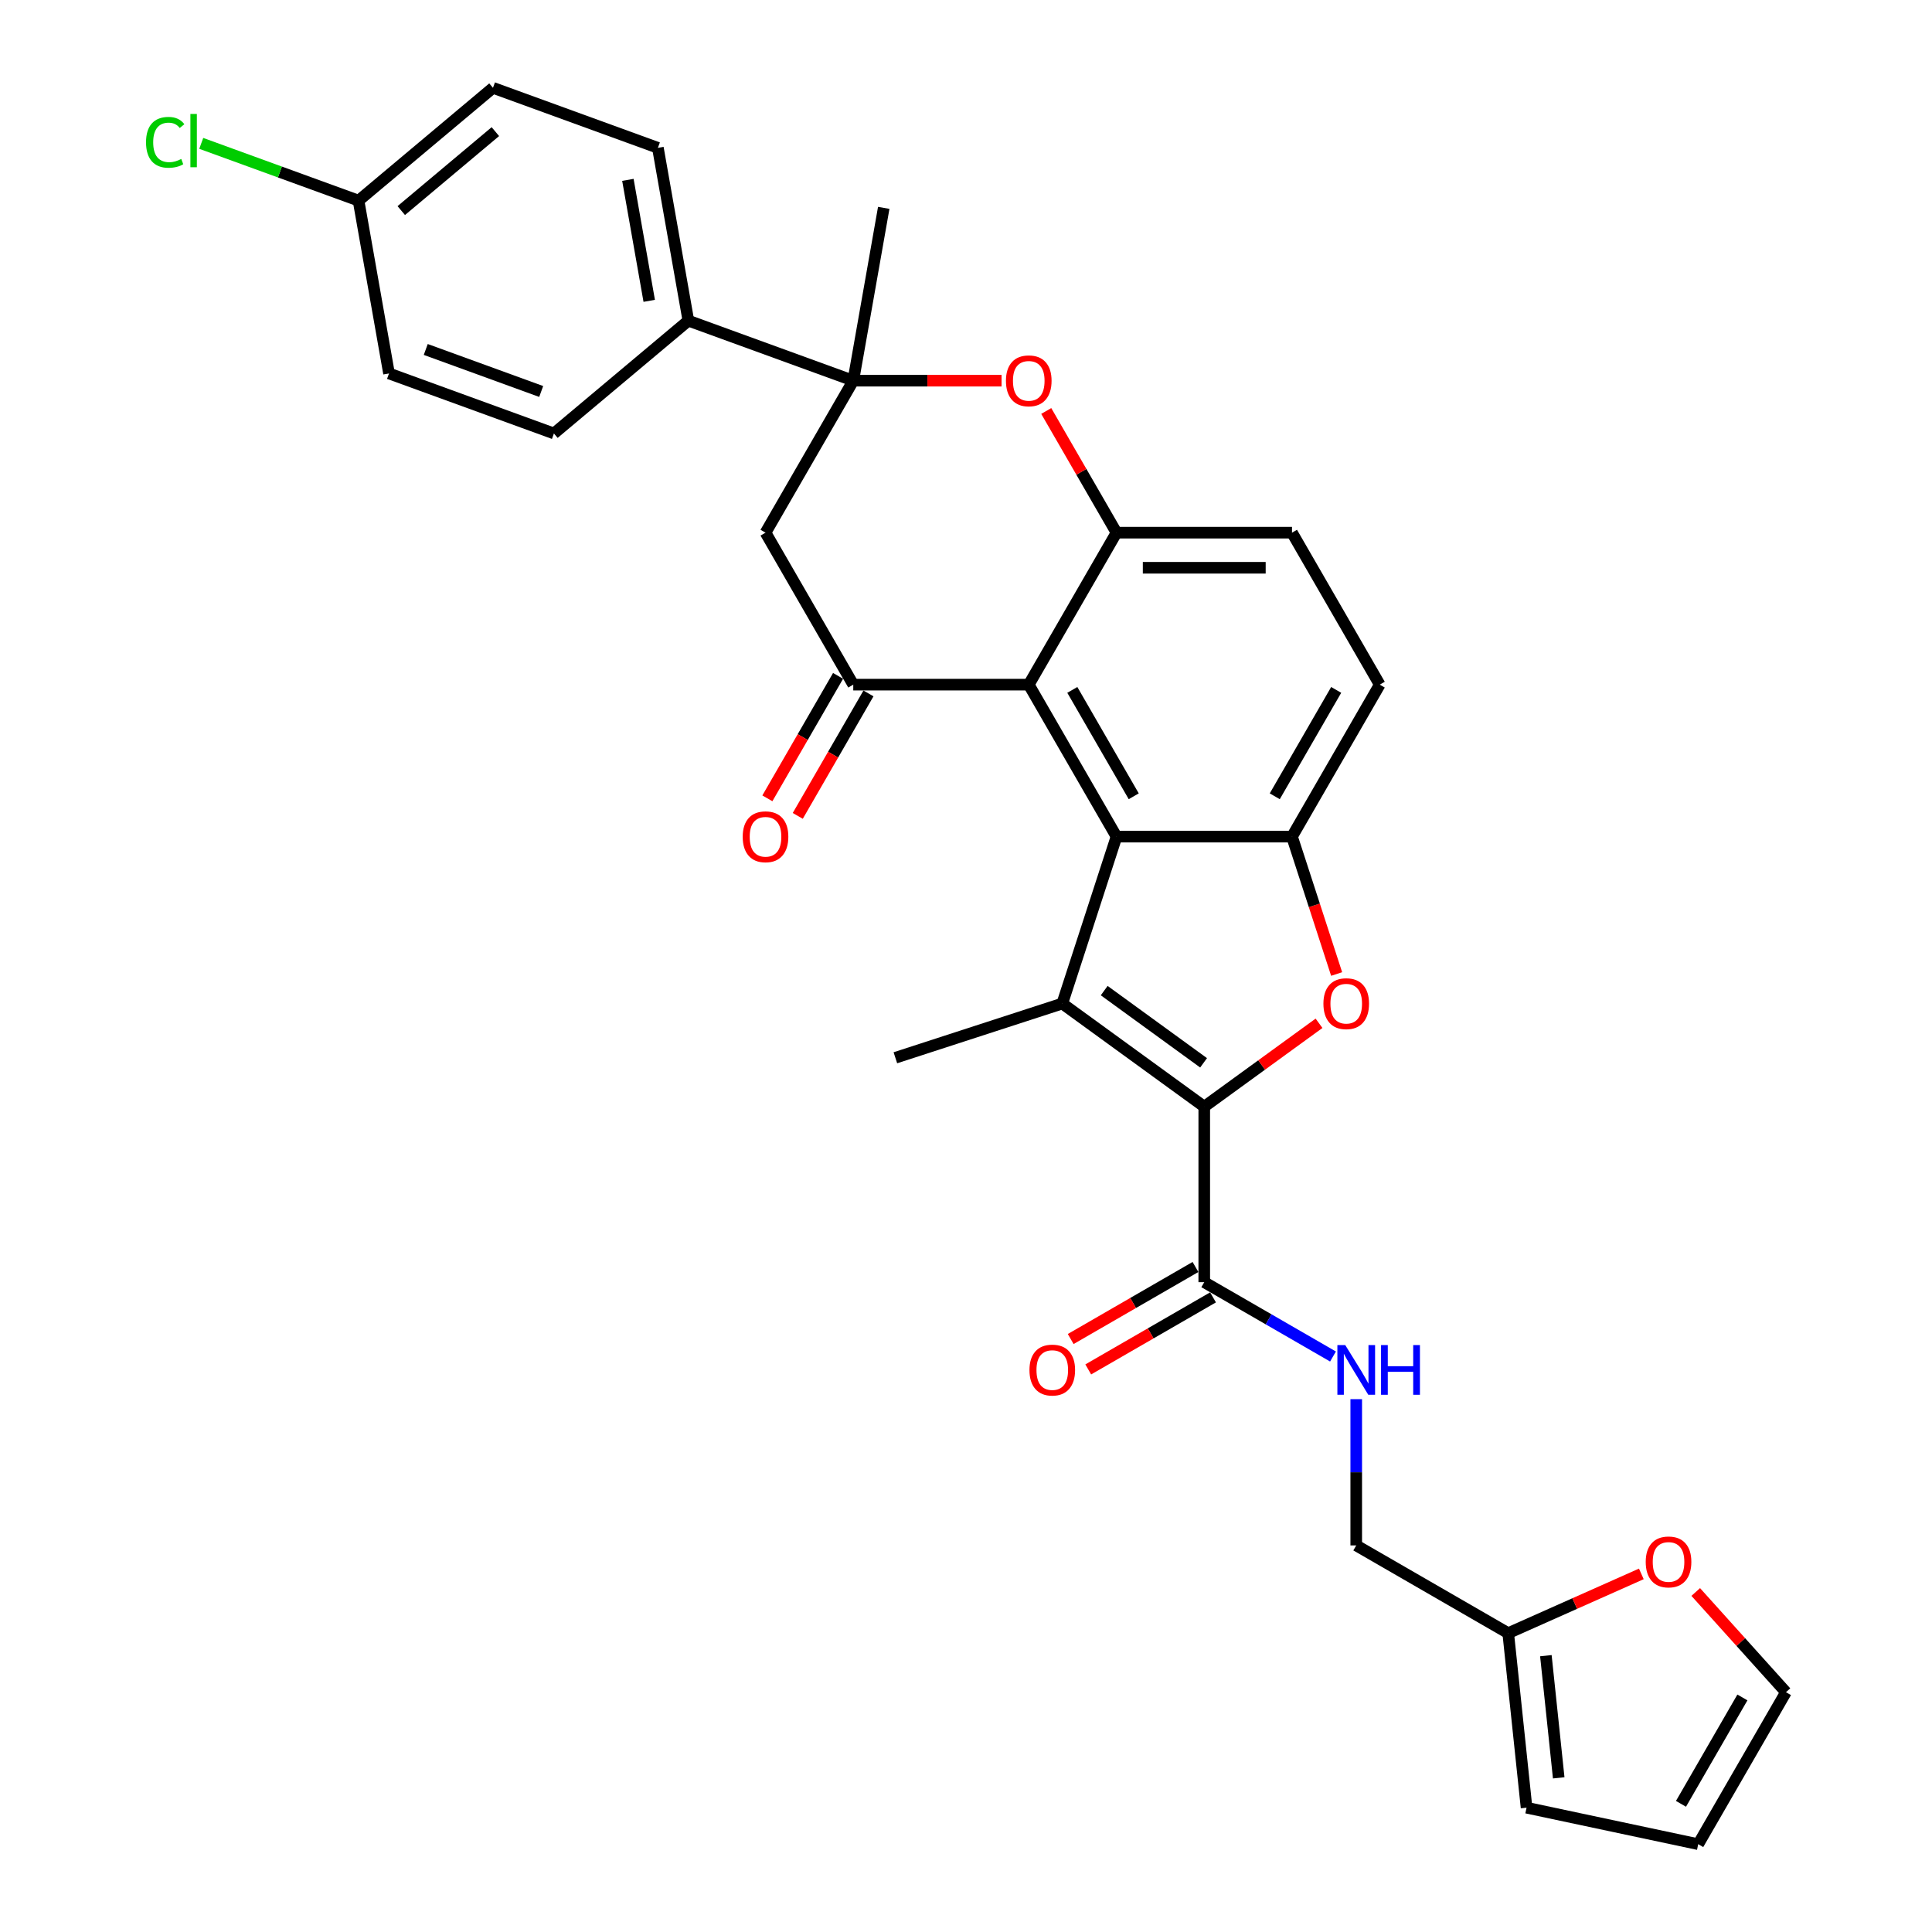 <?xml version='1.0' encoding='iso-8859-1'?>
<svg version='1.1' baseProfile='full'
              xmlns='http://www.w3.org/2000/svg'
                      xmlns:rdkit='http://www.rdkit.org/xml'
                      xmlns:xlink='http://www.w3.org/1999/xlink'
                  xml:space='preserve'
width='1000px' height='1000px' viewBox='0 0 1000 1000'>
<!-- END OF HEADER -->
<rect style='opacity:1.0;fill:#FFFFFF;stroke:none' width='1000' height='1000' x='0' y='0'> </rect>
<path class='bond-0' d='M 623.319,572.819 L 549.832,519.428' style='fill:none;fill-rule:evenodd;stroke:#000000;stroke-width:6px;stroke-linecap:butt;stroke-linejoin:miter;stroke-opacity:1' />
<path class='bond-0' d='M 622.974,550.113 L 571.534,512.739' style='fill:none;fill-rule:evenodd;stroke:#000000;stroke-width:6px;stroke-linecap:butt;stroke-linejoin:miter;stroke-opacity:1' />
<path class='bond-3' d='M 623.319,572.819 L 653.023,551.238' style='fill:none;fill-rule:evenodd;stroke:#000000;stroke-width:6px;stroke-linecap:butt;stroke-linejoin:miter;stroke-opacity:1' />
<path class='bond-3' d='M 653.023,551.238 L 682.726,529.657' style='fill:none;fill-rule:evenodd;stroke:#FF0000;stroke-width:6px;stroke-linecap:butt;stroke-linejoin:miter;stroke-opacity:1' />
<path class='bond-10' d='M 623.319,572.819 L 623.319,663.654' style='fill:none;fill-rule:evenodd;stroke:#000000;stroke-width:6px;stroke-linecap:butt;stroke-linejoin:miter;stroke-opacity:1' />
<path class='bond-1' d='M 549.832,519.428 L 577.902,433.039' style='fill:none;fill-rule:evenodd;stroke:#000000;stroke-width:6px;stroke-linecap:butt;stroke-linejoin:miter;stroke-opacity:1' />
<path class='bond-25' d='M 549.832,519.428 L 463.443,547.497' style='fill:none;fill-rule:evenodd;stroke:#000000;stroke-width:6px;stroke-linecap:butt;stroke-linejoin:miter;stroke-opacity:1' />
<path class='bond-2' d='M 577.902,433.039 L 532.484,354.374' style='fill:none;fill-rule:evenodd;stroke:#000000;stroke-width:6px;stroke-linecap:butt;stroke-linejoin:miter;stroke-opacity:1' />
<path class='bond-2' d='M 586.822,412.156 L 555.03,357.09' style='fill:none;fill-rule:evenodd;stroke:#000000;stroke-width:6px;stroke-linecap:butt;stroke-linejoin:miter;stroke-opacity:1' />
<path class='bond-31' d='M 577.902,433.039 L 668.736,433.039' style='fill:none;fill-rule:evenodd;stroke:#000000;stroke-width:6px;stroke-linecap:butt;stroke-linejoin:miter;stroke-opacity:1' />
<path class='bond-5' d='M 532.484,354.374 L 441.65,354.374' style='fill:none;fill-rule:evenodd;stroke:#000000;stroke-width:6px;stroke-linecap:butt;stroke-linejoin:miter;stroke-opacity:1' />
<path class='bond-6' d='M 532.484,354.374 L 577.902,275.709' style='fill:none;fill-rule:evenodd;stroke:#000000;stroke-width:6px;stroke-linecap:butt;stroke-linejoin:miter;stroke-opacity:1' />
<path class='bond-4' d='M 691.842,504.149 L 680.289,468.594' style='fill:none;fill-rule:evenodd;stroke:#FF0000;stroke-width:6px;stroke-linecap:butt;stroke-linejoin:miter;stroke-opacity:1' />
<path class='bond-4' d='M 680.289,468.594 L 668.736,433.039' style='fill:none;fill-rule:evenodd;stroke:#000000;stroke-width:6px;stroke-linecap:butt;stroke-linejoin:miter;stroke-opacity:1' />
<path class='bond-16' d='M 668.736,433.039 L 714.154,354.374' style='fill:none;fill-rule:evenodd;stroke:#000000;stroke-width:6px;stroke-linecap:butt;stroke-linejoin:miter;stroke-opacity:1' />
<path class='bond-16' d='M 659.816,412.156 L 691.608,357.09' style='fill:none;fill-rule:evenodd;stroke:#000000;stroke-width:6px;stroke-linecap:butt;stroke-linejoin:miter;stroke-opacity:1' />
<path class='bond-9' d='M 441.65,354.374 L 396.233,275.709' style='fill:none;fill-rule:evenodd;stroke:#000000;stroke-width:6px;stroke-linecap:butt;stroke-linejoin:miter;stroke-opacity:1' />
<path class='bond-15' d='M 433.783,349.832 L 415.485,381.525' style='fill:none;fill-rule:evenodd;stroke:#000000;stroke-width:6px;stroke-linecap:butt;stroke-linejoin:miter;stroke-opacity:1' />
<path class='bond-15' d='M 415.485,381.525 L 397.187,413.219' style='fill:none;fill-rule:evenodd;stroke:#FF0000;stroke-width:6px;stroke-linecap:butt;stroke-linejoin:miter;stroke-opacity:1' />
<path class='bond-15' d='M 449.516,358.916 L 431.218,390.609' style='fill:none;fill-rule:evenodd;stroke:#000000;stroke-width:6px;stroke-linecap:butt;stroke-linejoin:miter;stroke-opacity:1' />
<path class='bond-15' d='M 431.218,390.609 L 412.92,422.302' style='fill:none;fill-rule:evenodd;stroke:#FF0000;stroke-width:6px;stroke-linecap:butt;stroke-linejoin:miter;stroke-opacity:1' />
<path class='bond-8' d='M 577.902,275.709 L 559.719,244.215' style='fill:none;fill-rule:evenodd;stroke:#000000;stroke-width:6px;stroke-linecap:butt;stroke-linejoin:miter;stroke-opacity:1' />
<path class='bond-8' d='M 559.719,244.215 L 541.536,212.722' style='fill:none;fill-rule:evenodd;stroke:#FF0000;stroke-width:6px;stroke-linecap:butt;stroke-linejoin:miter;stroke-opacity:1' />
<path class='bond-32' d='M 577.902,275.709 L 668.736,275.709' style='fill:none;fill-rule:evenodd;stroke:#000000;stroke-width:6px;stroke-linecap:butt;stroke-linejoin:miter;stroke-opacity:1' />
<path class='bond-32' d='M 591.527,293.876 L 655.111,293.876' style='fill:none;fill-rule:evenodd;stroke:#000000;stroke-width:6px;stroke-linecap:butt;stroke-linejoin:miter;stroke-opacity:1' />
<path class='bond-7' d='M 441.65,197.044 L 480.027,197.044' style='fill:none;fill-rule:evenodd;stroke:#000000;stroke-width:6px;stroke-linecap:butt;stroke-linejoin:miter;stroke-opacity:1' />
<path class='bond-7' d='M 480.027,197.044 L 518.405,197.044' style='fill:none;fill-rule:evenodd;stroke:#FF0000;stroke-width:6px;stroke-linecap:butt;stroke-linejoin:miter;stroke-opacity:1' />
<path class='bond-12' d='M 441.65,197.044 L 356.293,165.976' style='fill:none;fill-rule:evenodd;stroke:#000000;stroke-width:6px;stroke-linecap:butt;stroke-linejoin:miter;stroke-opacity:1' />
<path class='bond-30' d='M 441.65,197.044 L 457.423,107.589' style='fill:none;fill-rule:evenodd;stroke:#000000;stroke-width:6px;stroke-linecap:butt;stroke-linejoin:miter;stroke-opacity:1' />
<path class='bond-33' d='M 441.65,197.044 L 396.233,275.709' style='fill:none;fill-rule:evenodd;stroke:#000000;stroke-width:6px;stroke-linecap:butt;stroke-linejoin:miter;stroke-opacity:1' />
<path class='bond-11' d='M 623.319,663.654 L 656.638,682.891' style='fill:none;fill-rule:evenodd;stroke:#000000;stroke-width:6px;stroke-linecap:butt;stroke-linejoin:miter;stroke-opacity:1' />
<path class='bond-11' d='M 656.638,682.891 L 689.958,702.127' style='fill:none;fill-rule:evenodd;stroke:#0000FF;stroke-width:6px;stroke-linecap:butt;stroke-linejoin:miter;stroke-opacity:1' />
<path class='bond-18' d='M 618.777,655.787 L 586.484,674.431' style='fill:none;fill-rule:evenodd;stroke:#000000;stroke-width:6px;stroke-linecap:butt;stroke-linejoin:miter;stroke-opacity:1' />
<path class='bond-18' d='M 586.484,674.431 L 554.192,693.076' style='fill:none;fill-rule:evenodd;stroke:#FF0000;stroke-width:6px;stroke-linecap:butt;stroke-linejoin:miter;stroke-opacity:1' />
<path class='bond-18' d='M 627.861,671.52 L 595.568,690.164' style='fill:none;fill-rule:evenodd;stroke:#000000;stroke-width:6px;stroke-linecap:butt;stroke-linejoin:miter;stroke-opacity:1' />
<path class='bond-18' d='M 595.568,690.164 L 563.275,708.809' style='fill:none;fill-rule:evenodd;stroke:#FF0000;stroke-width:6px;stroke-linecap:butt;stroke-linejoin:miter;stroke-opacity:1' />
<path class='bond-22' d='M 701.984,724.204 L 701.984,762.055' style='fill:none;fill-rule:evenodd;stroke:#0000FF;stroke-width:6px;stroke-linecap:butt;stroke-linejoin:miter;stroke-opacity:1' />
<path class='bond-22' d='M 701.984,762.055 L 701.984,799.906' style='fill:none;fill-rule:evenodd;stroke:#000000;stroke-width:6px;stroke-linecap:butt;stroke-linejoin:miter;stroke-opacity:1' />
<path class='bond-23' d='M 356.293,165.976 L 340.52,76.522' style='fill:none;fill-rule:evenodd;stroke:#000000;stroke-width:6px;stroke-linecap:butt;stroke-linejoin:miter;stroke-opacity:1' />
<path class='bond-23' d='M 336.036,155.713 L 324.995,93.095' style='fill:none;fill-rule:evenodd;stroke:#000000;stroke-width:6px;stroke-linecap:butt;stroke-linejoin:miter;stroke-opacity:1' />
<path class='bond-24' d='M 356.293,165.976 L 286.71,224.364' style='fill:none;fill-rule:evenodd;stroke:#000000;stroke-width:6px;stroke-linecap:butt;stroke-linejoin:miter;stroke-opacity:1' />
<path class='bond-13' d='M 780.649,845.323 L 701.984,799.906' style='fill:none;fill-rule:evenodd;stroke:#000000;stroke-width:6px;stroke-linecap:butt;stroke-linejoin:miter;stroke-opacity:1' />
<path class='bond-14' d='M 780.649,845.323 L 815.1,829.984' style='fill:none;fill-rule:evenodd;stroke:#000000;stroke-width:6px;stroke-linecap:butt;stroke-linejoin:miter;stroke-opacity:1' />
<path class='bond-14' d='M 815.1,829.984 L 849.551,814.646' style='fill:none;fill-rule:evenodd;stroke:#FF0000;stroke-width:6px;stroke-linecap:butt;stroke-linejoin:miter;stroke-opacity:1' />
<path class='bond-19' d='M 780.649,845.323 L 790.144,935.66' style='fill:none;fill-rule:evenodd;stroke:#000000;stroke-width:6px;stroke-linecap:butt;stroke-linejoin:miter;stroke-opacity:1' />
<path class='bond-19' d='M 800.141,856.974 L 806.787,920.21' style='fill:none;fill-rule:evenodd;stroke:#000000;stroke-width:6px;stroke-linecap:butt;stroke-linejoin:miter;stroke-opacity:1' />
<path class='bond-20' d='M 877.71,824.014 L 901.061,849.947' style='fill:none;fill-rule:evenodd;stroke:#FF0000;stroke-width:6px;stroke-linecap:butt;stroke-linejoin:miter;stroke-opacity:1' />
<path class='bond-20' d='M 901.061,849.947 L 924.411,875.88' style='fill:none;fill-rule:evenodd;stroke:#000000;stroke-width:6px;stroke-linecap:butt;stroke-linejoin:miter;stroke-opacity:1' />
<path class='bond-17' d='M 714.154,354.374 L 668.736,275.709' style='fill:none;fill-rule:evenodd;stroke:#000000;stroke-width:6px;stroke-linecap:butt;stroke-linejoin:miter;stroke-opacity:1' />
<path class='bond-21' d='M 790.144,935.66 L 878.994,954.545' style='fill:none;fill-rule:evenodd;stroke:#000000;stroke-width:6px;stroke-linecap:butt;stroke-linejoin:miter;stroke-opacity:1' />
<path class='bond-34' d='M 924.411,875.88 L 878.994,954.545' style='fill:none;fill-rule:evenodd;stroke:#000000;stroke-width:6px;stroke-linecap:butt;stroke-linejoin:miter;stroke-opacity:1' />
<path class='bond-34' d='M 901.865,878.597 L 870.073,933.662' style='fill:none;fill-rule:evenodd;stroke:#000000;stroke-width:6px;stroke-linecap:butt;stroke-linejoin:miter;stroke-opacity:1' />
<path class='bond-28' d='M 340.52,76.522 L 255.163,45.455' style='fill:none;fill-rule:evenodd;stroke:#000000;stroke-width:6px;stroke-linecap:butt;stroke-linejoin:miter;stroke-opacity:1' />
<path class='bond-27' d='M 286.71,224.364 L 201.353,193.297' style='fill:none;fill-rule:evenodd;stroke:#000000;stroke-width:6px;stroke-linecap:butt;stroke-linejoin:miter;stroke-opacity:1' />
<path class='bond-27' d='M 280.12,202.632 L 220.37,180.885' style='fill:none;fill-rule:evenodd;stroke:#000000;stroke-width:6px;stroke-linecap:butt;stroke-linejoin:miter;stroke-opacity:1' />
<path class='bond-26' d='M 185.58,103.842 L 201.353,193.297' style='fill:none;fill-rule:evenodd;stroke:#000000;stroke-width:6px;stroke-linecap:butt;stroke-linejoin:miter;stroke-opacity:1' />
<path class='bond-29' d='M 185.58,103.842 L 144.873,89.026' style='fill:none;fill-rule:evenodd;stroke:#000000;stroke-width:6px;stroke-linecap:butt;stroke-linejoin:miter;stroke-opacity:1' />
<path class='bond-29' d='M 144.873,89.026 L 104.166,74.21' style='fill:none;fill-rule:evenodd;stroke:#00CC00;stroke-width:6px;stroke-linecap:butt;stroke-linejoin:miter;stroke-opacity:1' />
<path class='bond-35' d='M 185.58,103.842 L 255.163,45.455' style='fill:none;fill-rule:evenodd;stroke:#000000;stroke-width:6px;stroke-linecap:butt;stroke-linejoin:miter;stroke-opacity:1' />
<path class='bond-35' d='M 207.695,109 L 256.403,68.129' style='fill:none;fill-rule:evenodd;stroke:#000000;stroke-width:6px;stroke-linecap:butt;stroke-linejoin:miter;stroke-opacity:1' />
<path  class='atom-4' d='M 684.997 519.5
Q 684.997 513.324, 688.049 509.872
Q 691.101 506.42, 696.806 506.42
Q 702.51 506.42, 705.562 509.872
Q 708.614 513.324, 708.614 519.5
Q 708.614 525.75, 705.526 529.311
Q 702.438 532.835, 696.806 532.835
Q 691.138 532.835, 688.049 529.311
Q 684.997 525.786, 684.997 519.5
M 696.806 529.928
Q 700.73 529.928, 702.837 527.312
Q 704.981 524.66, 704.981 519.5
Q 704.981 514.45, 702.837 511.907
Q 700.73 509.327, 696.806 509.327
Q 692.882 509.327, 690.738 511.87
Q 688.631 514.414, 688.631 519.5
Q 688.631 524.696, 690.738 527.312
Q 692.882 529.928, 696.806 529.928
' fill='#FF0000'/>
<path  class='atom-9' d='M 520.676 197.116
Q 520.676 190.94, 523.728 187.488
Q 526.78 184.036, 532.484 184.036
Q 538.189 184.036, 541.241 187.488
Q 544.293 190.94, 544.293 197.116
Q 544.293 203.366, 541.205 206.927
Q 538.116 210.451, 532.484 210.451
Q 526.816 210.451, 523.728 206.927
Q 520.676 203.402, 520.676 197.116
M 532.484 207.544
Q 536.408 207.544, 538.516 204.928
Q 540.66 202.276, 540.66 197.116
Q 540.66 192.066, 538.516 189.523
Q 536.408 186.943, 532.484 186.943
Q 528.56 186.943, 526.417 189.486
Q 524.309 192.03, 524.309 197.116
Q 524.309 202.312, 526.417 204.928
Q 528.56 207.544, 532.484 207.544
' fill='#FF0000'/>
<path  class='atom-12' d='M 696.298 696.209
L 704.727 709.834
Q 705.563 711.178, 706.907 713.613
Q 708.252 716.047, 708.324 716.192
L 708.324 696.209
L 711.74 696.209
L 711.74 721.933
L 708.215 721.933
L 699.168 707.036
Q 698.115 705.292, 696.988 703.294
Q 695.898 701.296, 695.571 700.678
L 695.571 721.933
L 692.228 721.933
L 692.228 696.209
L 696.298 696.209
' fill='#0000FF'/>
<path  class='atom-12' d='M 714.828 696.209
L 718.316 696.209
L 718.316 707.145
L 731.469 707.145
L 731.469 696.209
L 734.957 696.209
L 734.957 721.933
L 731.469 721.933
L 731.469 710.052
L 718.316 710.052
L 718.316 721.933
L 714.828 721.933
L 714.828 696.209
' fill='#0000FF'/>
<path  class='atom-15' d='M 851.822 808.45
Q 851.822 802.273, 854.874 798.821
Q 857.926 795.37, 863.631 795.37
Q 869.335 795.37, 872.387 798.821
Q 875.439 802.273, 875.439 808.45
Q 875.439 814.699, 872.351 818.26
Q 869.262 821.784, 863.631 821.784
Q 857.963 821.784, 854.874 818.26
Q 851.822 814.736, 851.822 808.45
M 863.631 818.878
Q 867.555 818.878, 869.662 816.262
Q 871.806 813.609, 871.806 808.45
Q 871.806 803.399, 869.662 800.856
Q 867.555 798.276, 863.631 798.276
Q 859.707 798.276, 857.563 800.82
Q 855.456 803.363, 855.456 808.45
Q 855.456 813.646, 857.563 816.262
Q 859.707 818.878, 863.631 818.878
' fill='#FF0000'/>
<path  class='atom-16' d='M 384.424 433.112
Q 384.424 426.935, 387.476 423.483
Q 390.528 420.031, 396.233 420.031
Q 401.937 420.031, 404.989 423.483
Q 408.041 426.935, 408.041 433.112
Q 408.041 439.361, 404.953 442.922
Q 401.864 446.446, 396.233 446.446
Q 390.564 446.446, 387.476 442.922
Q 384.424 439.397, 384.424 433.112
M 396.233 443.539
Q 400.157 443.539, 402.264 440.923
Q 404.408 438.271, 404.408 433.112
Q 404.408 428.061, 402.264 425.518
Q 400.157 422.938, 396.233 422.938
Q 392.308 422.938, 390.165 425.482
Q 388.057 428.025, 388.057 433.112
Q 388.057 438.307, 390.165 440.923
Q 392.308 443.539, 396.233 443.539
' fill='#FF0000'/>
<path  class='atom-19' d='M 532.845 709.144
Q 532.845 702.967, 535.898 699.515
Q 538.95 696.063, 544.654 696.063
Q 550.358 696.063, 553.41 699.515
Q 556.462 702.967, 556.462 709.144
Q 556.462 715.393, 553.374 718.954
Q 550.286 722.478, 544.654 722.478
Q 538.986 722.478, 535.898 718.954
Q 532.845 715.429, 532.845 709.144
M 544.654 719.571
Q 548.578 719.571, 550.685 716.955
Q 552.829 714.303, 552.829 709.144
Q 552.829 704.093, 550.685 701.55
Q 548.578 698.97, 544.654 698.97
Q 540.73 698.97, 538.586 701.514
Q 536.479 704.057, 536.479 709.144
Q 536.479 714.339, 538.586 716.955
Q 540.73 719.571, 544.654 719.571
' fill='#FF0000'/>
<path  class='atom-30' d='M 75.589 73.665
Q 75.589 67.27, 78.568 63.927
Q 81.584 60.548, 87.288 60.548
Q 92.593 60.548, 95.427 64.291
L 93.029 66.253
Q 90.958 63.528, 87.288 63.528
Q 83.401 63.528, 81.33 66.144
Q 79.295 68.723, 79.295 73.665
Q 79.295 78.752, 81.402 81.368
Q 83.546 83.984, 87.688 83.984
Q 90.522 83.984, 93.829 82.276
L 94.846 85.001
Q 93.502 85.873, 91.467 86.382
Q 89.432 86.89, 87.18 86.89
Q 81.584 86.89, 78.568 83.475
Q 75.589 80.06, 75.589 73.665
' fill='#00CC00'/>
<path  class='atom-30' d='M 98.552 58.986
L 101.895 58.986
L 101.895 86.563
L 98.552 86.563
L 98.552 58.986
' fill='#00CC00'/>
</svg>
